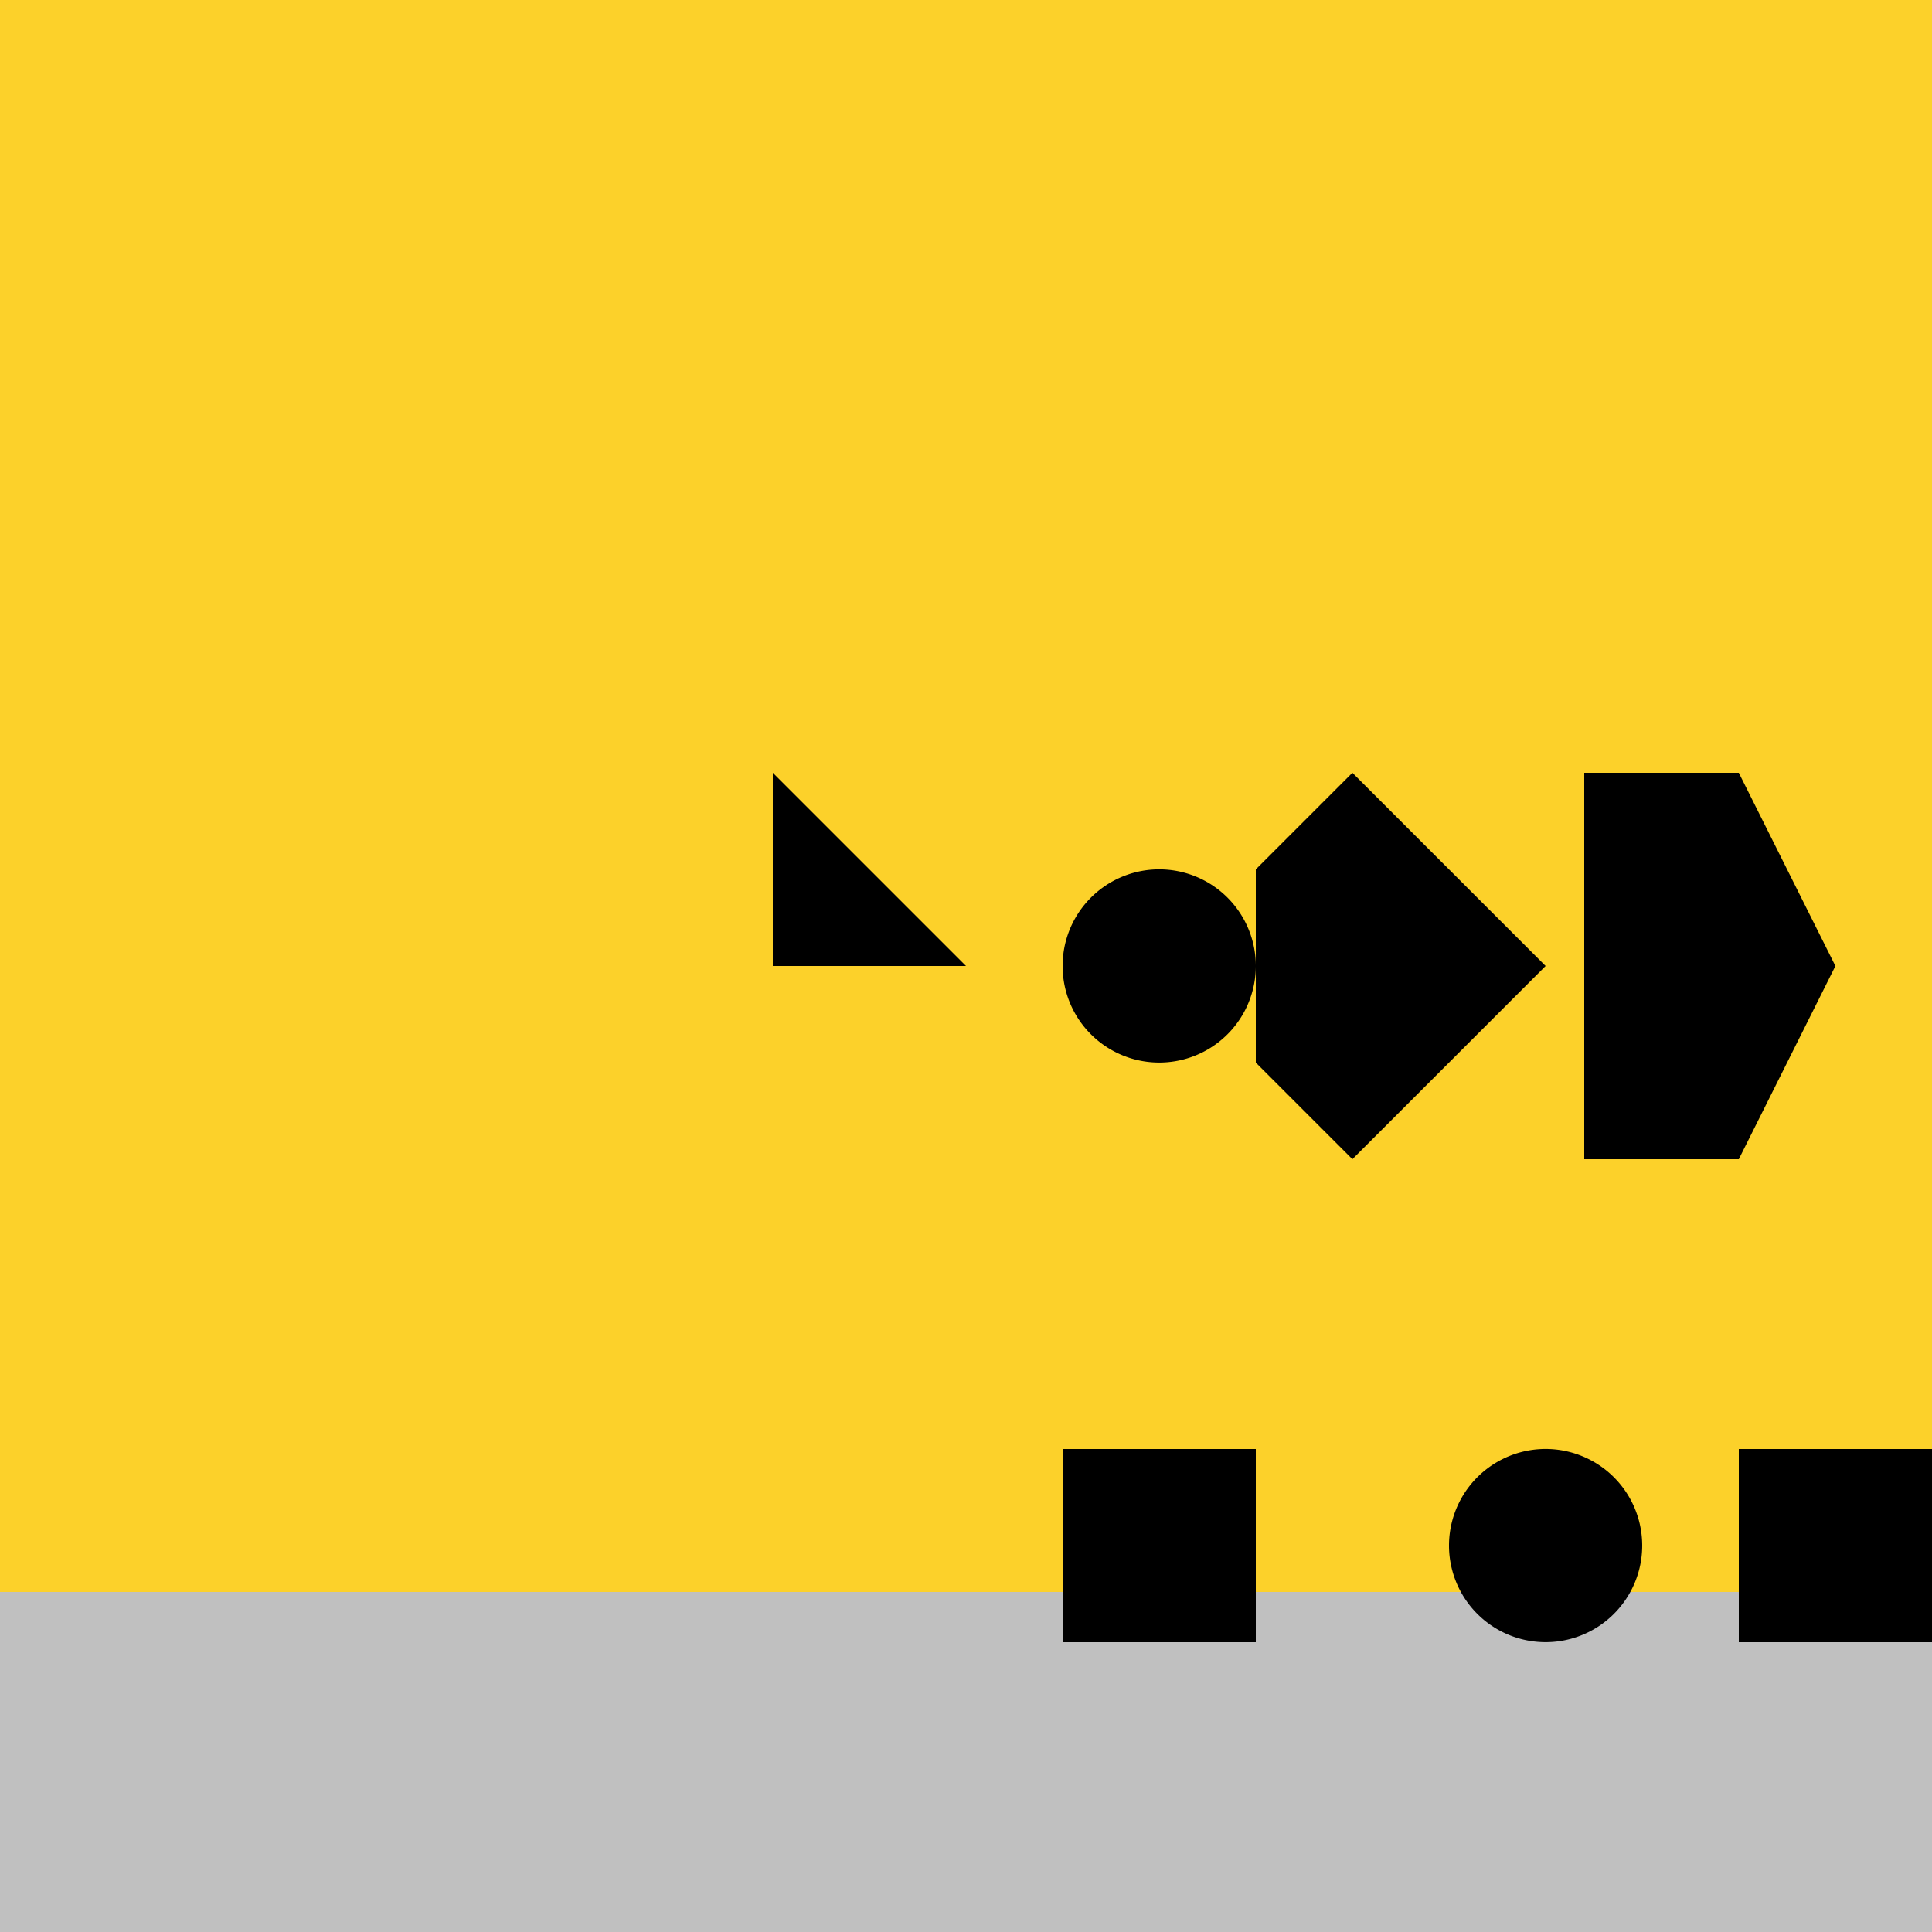 <!--

Generated by DrawGPT.
Free, open source, AI generated images in SVG, PNG, and HTML Canvas format.
https://drawgpt.ai

Created: 2023-12-27T02:21:08.675Z
Link: https://drawgpt.ai/prompt/143415/

-->
<svg xmlns="http://www.w3.org/2000/svg" xmlns:xlink="http://www.w3.org/1999/xlink" width="500" height="500"><defs/><g><rect fill="#FFF" stroke="none" x="0" y="0" width="512" height="512"/><rect fill="#FCD12A" stroke="none" x="0" y="0" width="512" height="512"/><rect fill="#C0C0C0" stroke="none" x="0" y="412" width="512" height="100"/><path fill="#000" stroke="none" paint-order="stroke fill markers" d=" M 200 200 L 250 250 L 200 250 Z"/><path fill="#000" stroke="none" paint-order="stroke fill markers" d=" M 325 250 A 25 25 0 1 1 325 249.975"/><path fill="#000" stroke="none" paint-order="stroke fill markers" d=" M 350 200 L 400 250 L 350 300 L 325 275 L 325 225 Z"/><path fill="#000" stroke="none" paint-order="stroke fill markers" d=" M 450 200 L 475 250 L 450 300 L 410 300 L 410 200 Z"/><path fill="#000" stroke="none" paint-order="stroke fill markers" d=" M 275 375 L 325 375 L 325 425 L 275 425 Z"/><path fill="#000" stroke="none" paint-order="stroke fill markers" d=" M 425 400 A 25 25 0 1 1 425 399.975"/><path fill="#000" stroke="none" paint-order="stroke fill markers" d=" M 450 375 L 500 375 L 500 425 L 450 425 Z"/></g></svg>